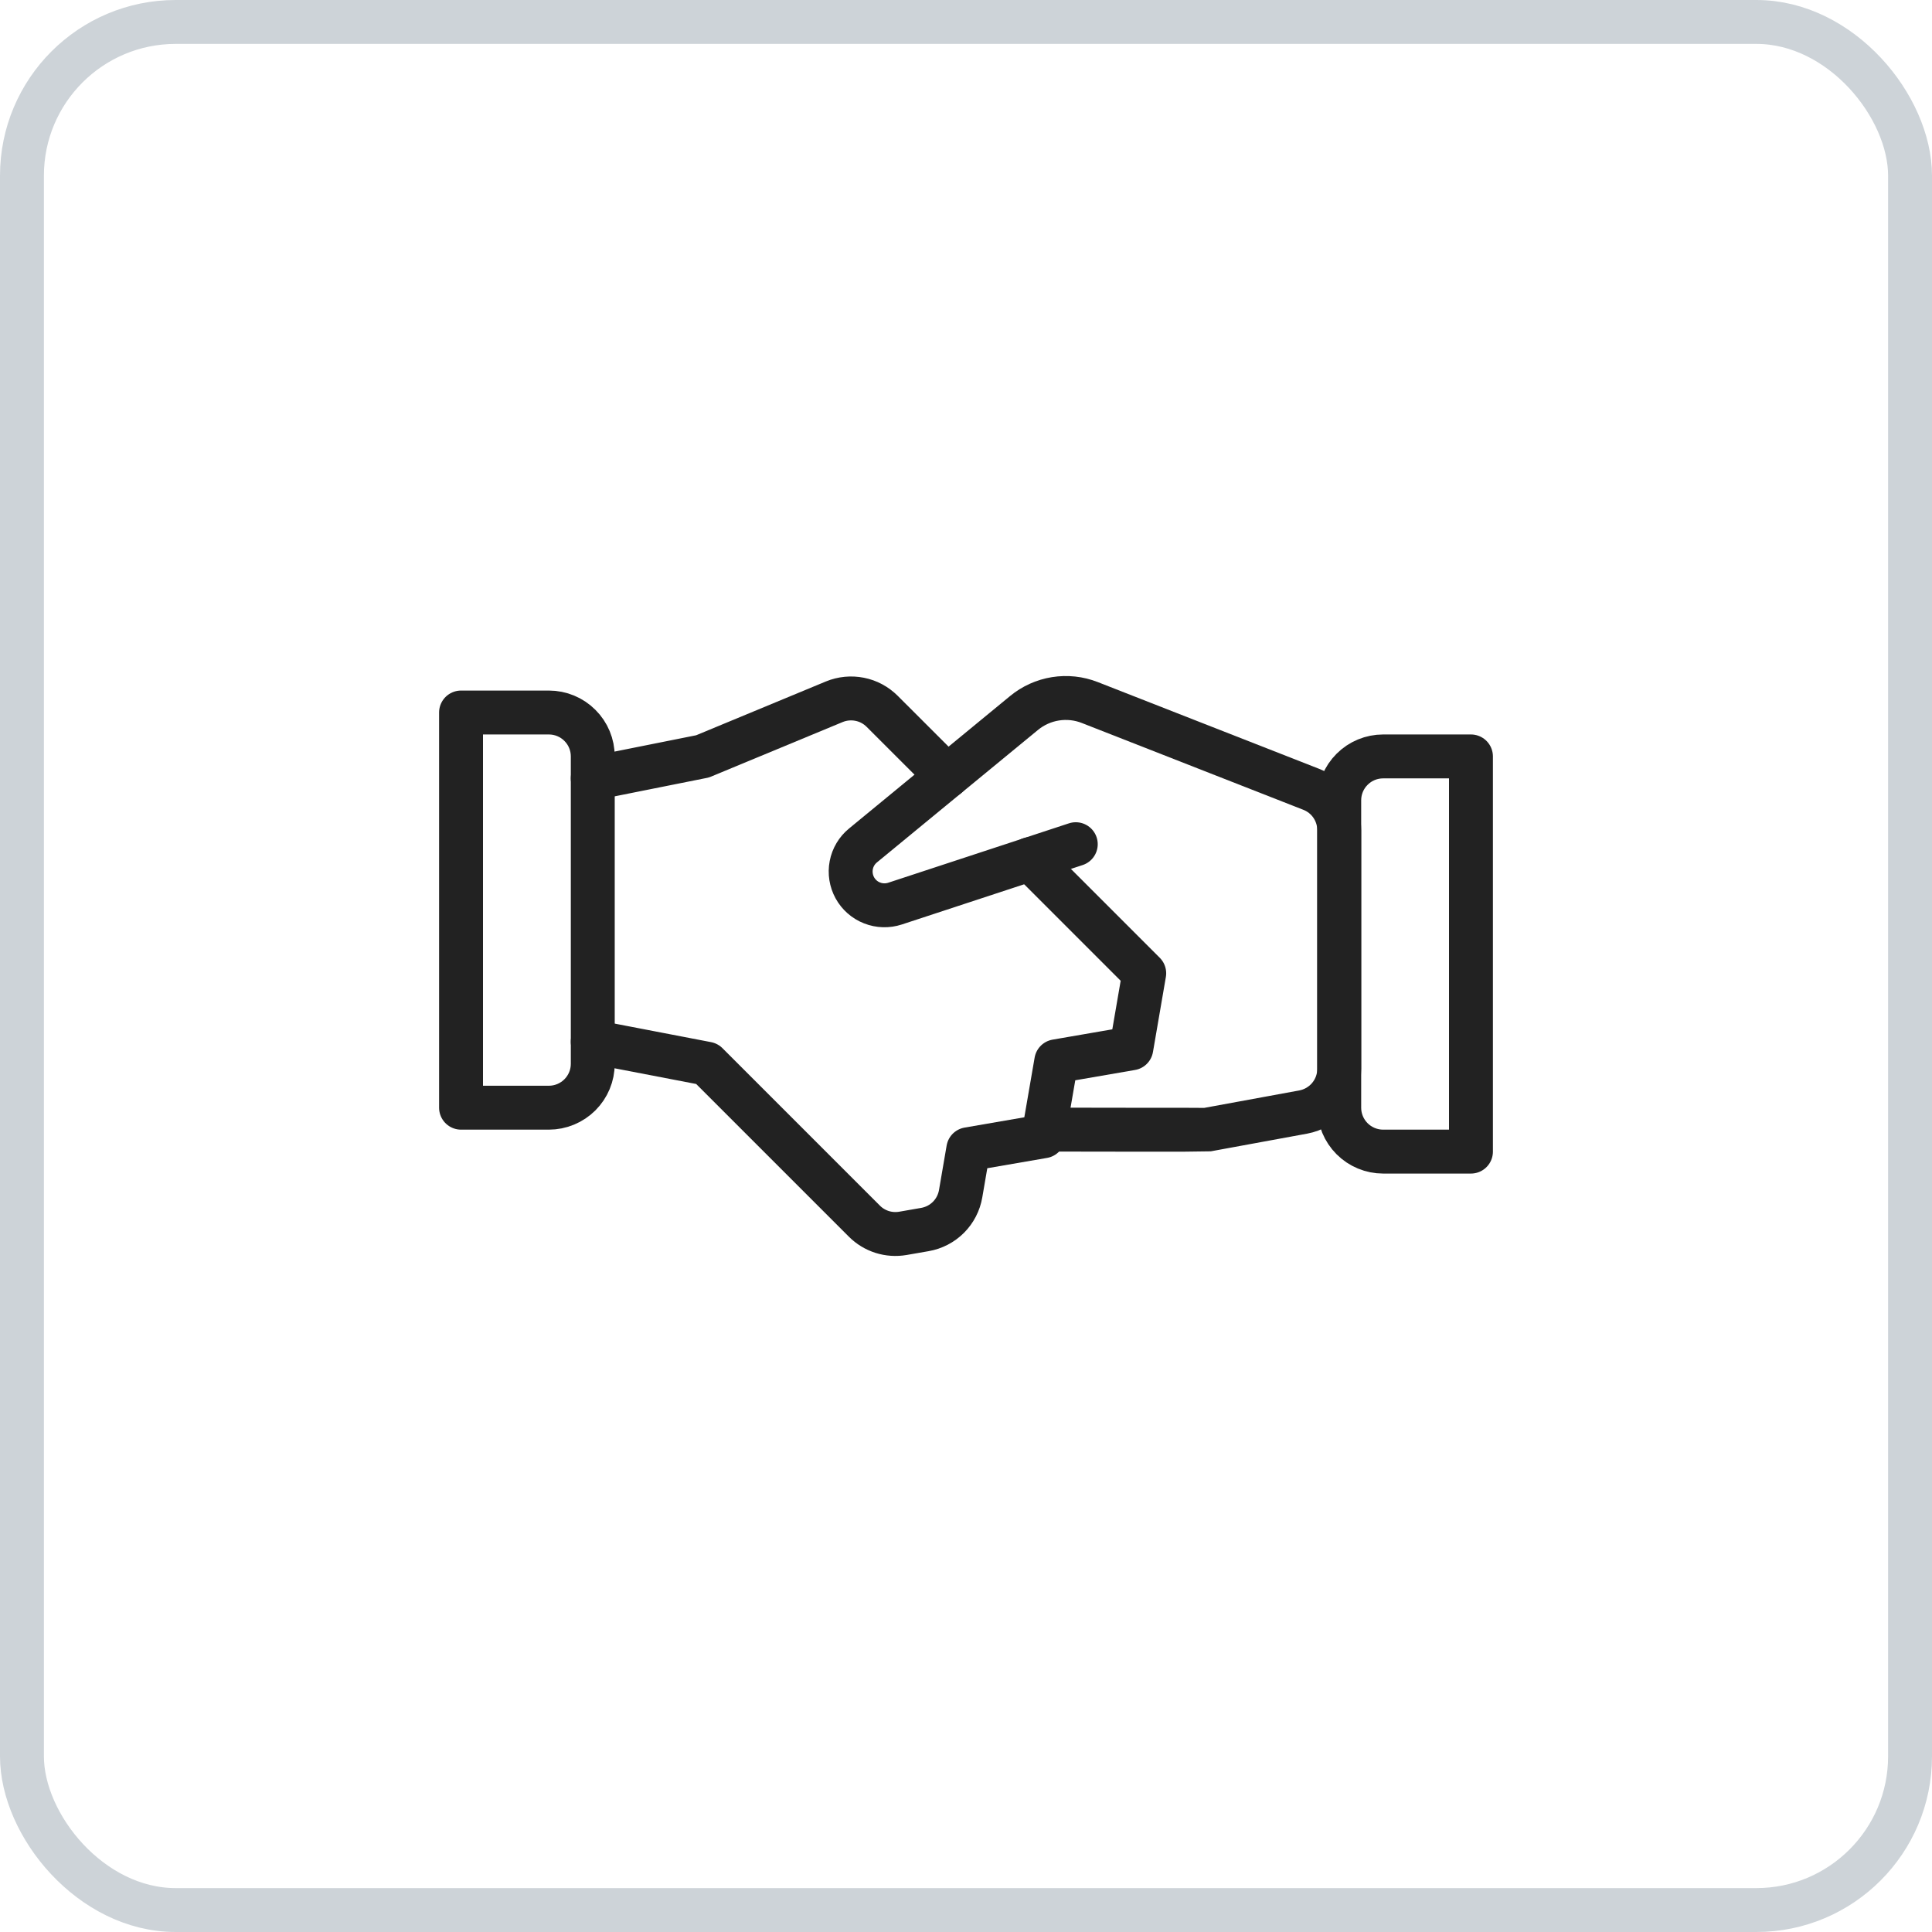 <svg width="44" height="44" viewBox="0 0 44 44" fill="none" xmlns="http://www.w3.org/2000/svg">
<rect x="0.5" y="0.5" width="43" height="43" rx="3.5" stroke="#CDD3D8"/>
<path d="M23.787 25.726H24C24 25.726 27.453 25.733 27.5 25.726L29.68 25.326C29.91 25.283 30.118 25.162 30.268 24.982C30.418 24.802 30.5 24.576 30.5 24.342V18.908C30.5 18.706 30.439 18.51 30.326 18.344C30.213 18.178 30.052 18.05 29.865 17.977L24.82 16C24.571 15.902 24.301 15.873 24.037 15.915C23.774 15.957 23.526 16.069 23.32 16.239L19.655 19.254C19.516 19.367 19.421 19.526 19.387 19.703C19.353 19.879 19.382 20.062 19.468 20.219C19.555 20.377 19.694 20.499 19.861 20.564C20.028 20.63 20.213 20.635 20.384 20.579L24.5 19.226" stroke="#222222" stroke-linecap="round" stroke-linejoin="round"/>
<path d="M13.5 23.725L16.1 24.225L19.685 27.81C19.798 27.924 19.937 28.008 20.09 28.057C20.242 28.105 20.404 28.116 20.562 28.089L21.062 28.002C21.266 27.967 21.453 27.87 21.6 27.724C21.746 27.578 21.843 27.39 21.878 27.186L22.052 26.173L23.761 25.878L24.056 24.17L25.765 23.875L26.059 22.166L23.459 19.566" stroke="#222222" stroke-linecap="round" stroke-linejoin="round"/>
<path d="M21.57 17.678L20.091 16.2C19.951 16.06 19.773 15.964 19.579 15.926C19.384 15.887 19.183 15.907 19 15.982L16 17.226L13.5 17.726" stroke="#222222" stroke-linecap="round" stroke-linejoin="round"/>
<path d="M10.5 16.227H12.5C12.765 16.227 13.02 16.332 13.207 16.52C13.395 16.707 13.5 16.961 13.5 17.227V24.227C13.5 24.492 13.395 24.746 13.207 24.934C13.02 25.121 12.765 25.227 12.5 25.227H10.5V16.227Z" stroke="#222222" stroke-linecap="round" stroke-linejoin="round"/>
<path d="M31.5 17.227H33.5V26.227H31.5C31.235 26.227 30.98 26.121 30.793 25.934C30.605 25.746 30.5 25.492 30.5 25.227V18.227C30.5 17.961 30.605 17.707 30.793 17.52C30.98 17.332 31.235 17.227 31.5 17.227Z" stroke="#222222" stroke-linecap="round" stroke-linejoin="round"/>
</svg>
